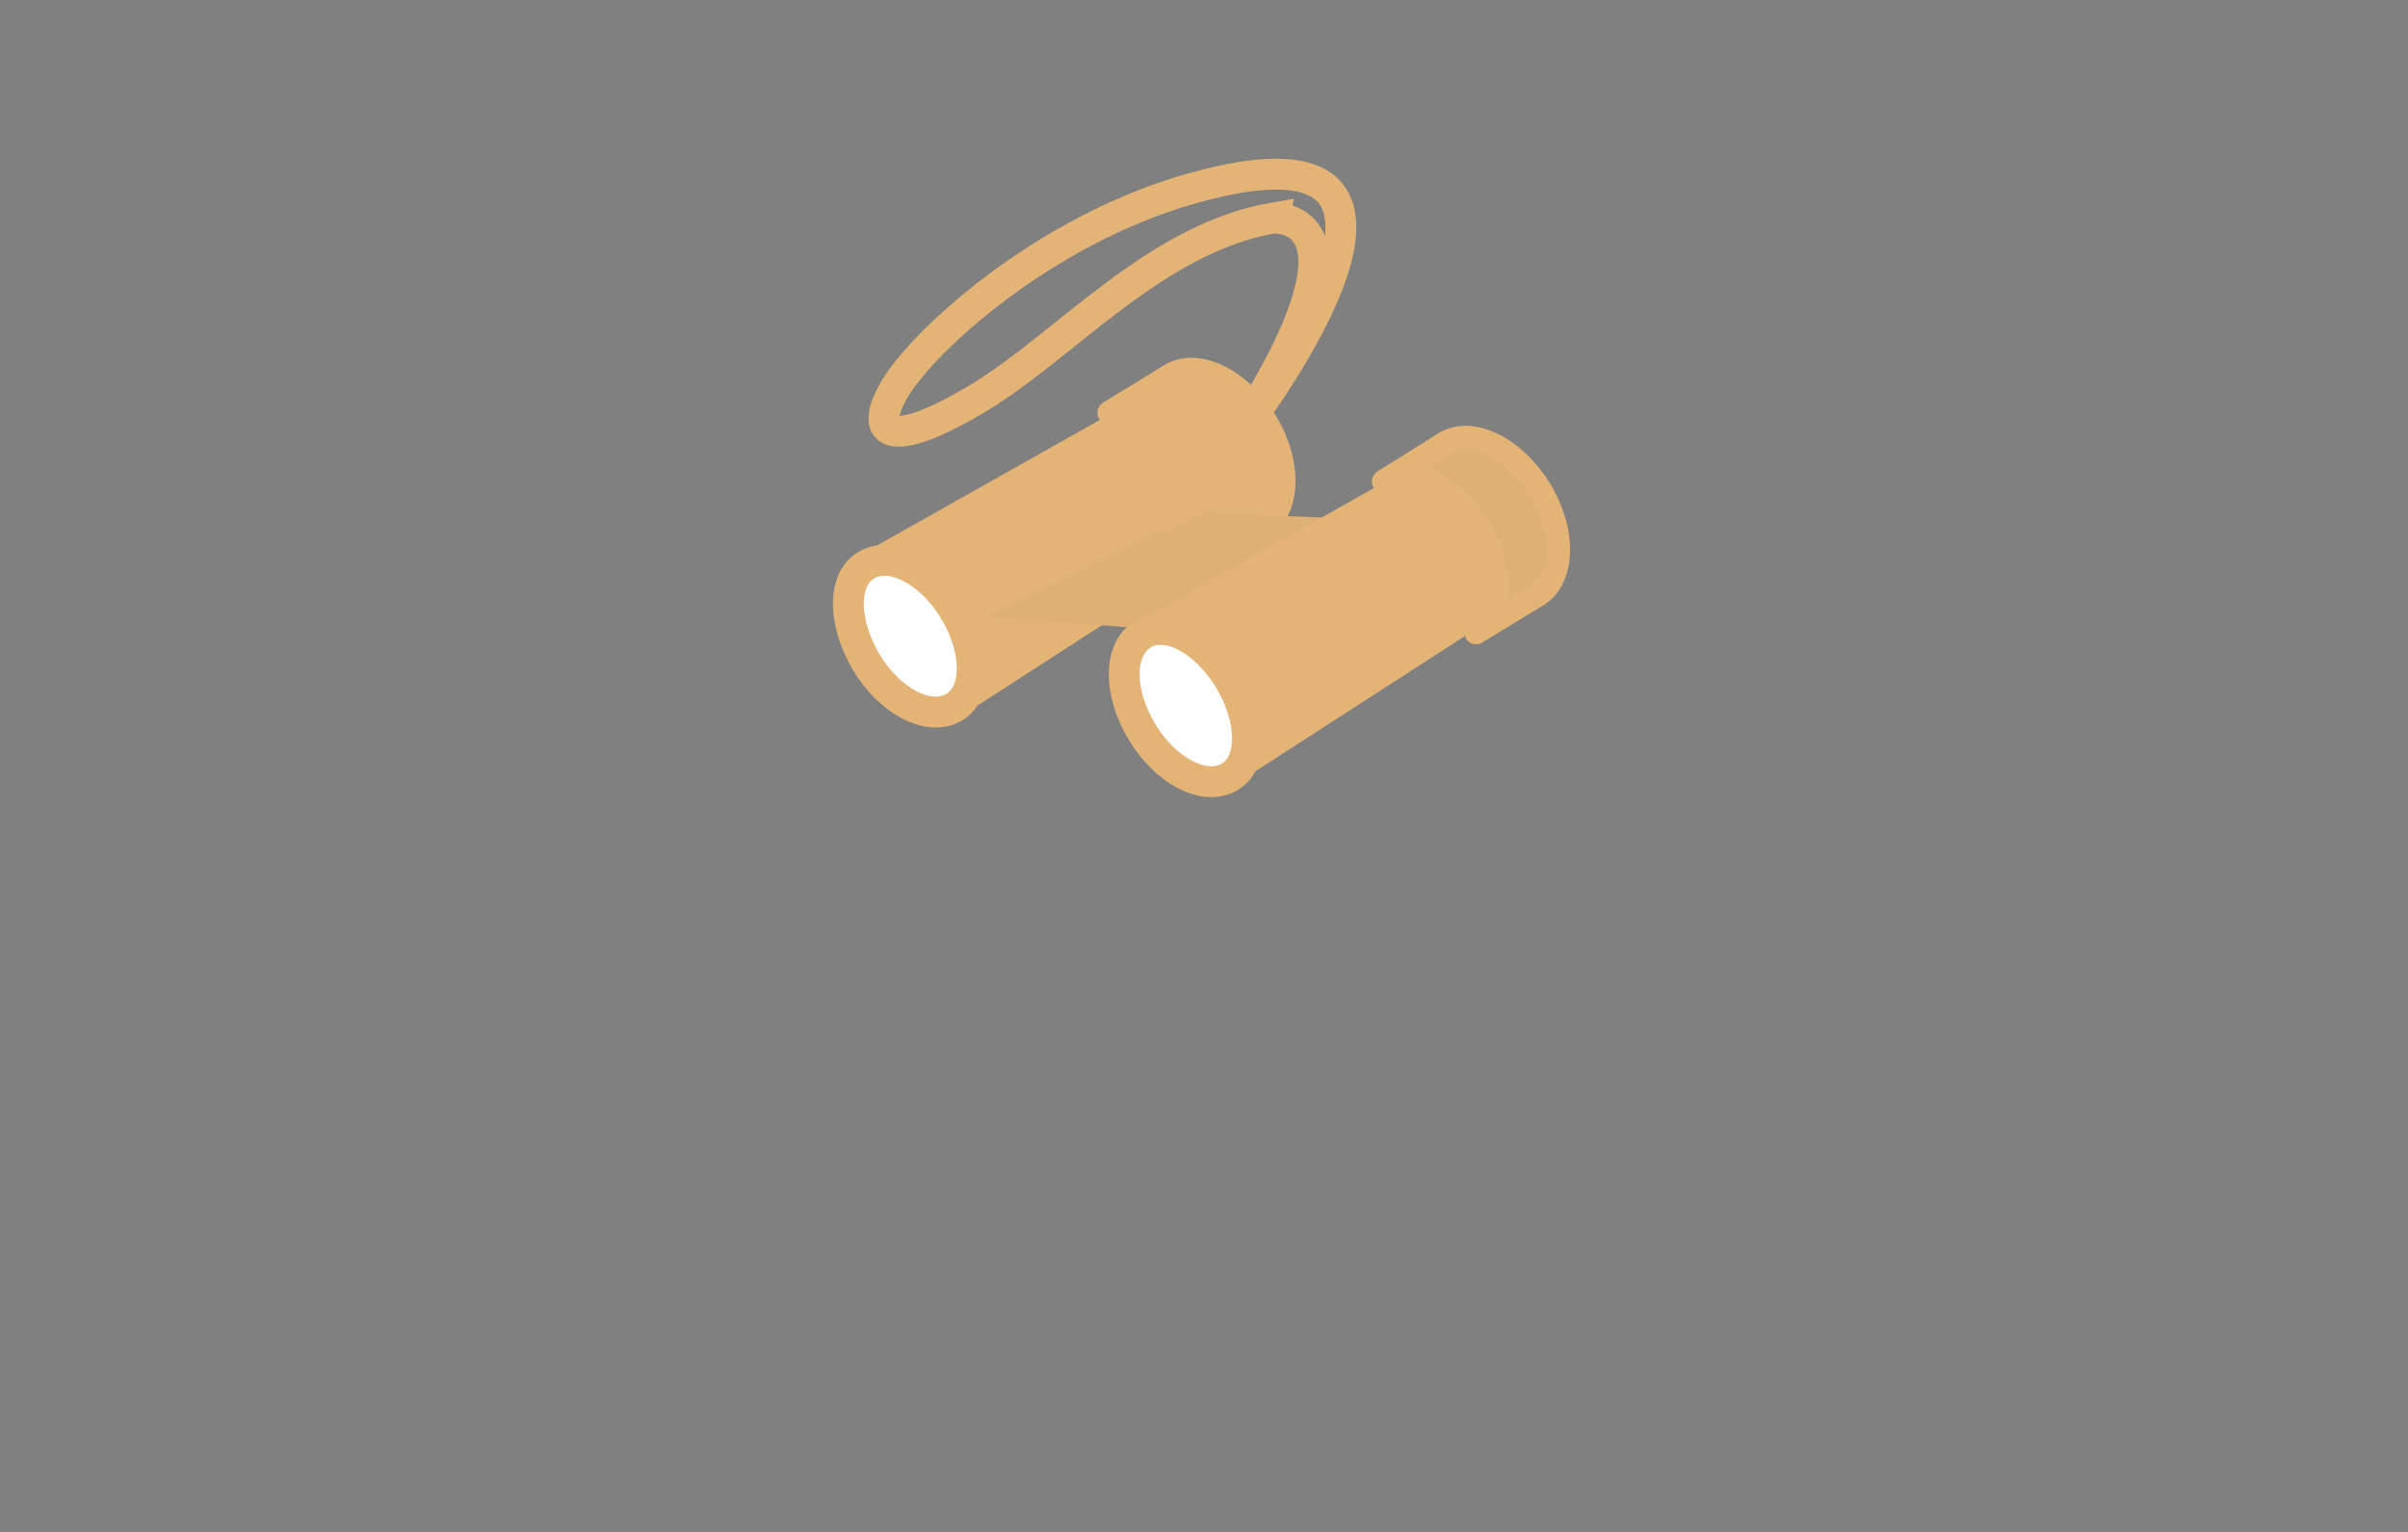 <svg xmlns="http://www.w3.org/2000/svg" xmlns:xlink="http://www.w3.org/1999/xlink" viewBox="0 0 110 70"><rect x="0" y="0" width="110" height="70" fill="#808080" stroke="none"/><defs><style>.cls-1,.cls-11,.cls-6{fill:none;}.cls-1,.cls-10,.cls-6,.cls-7{stroke:#e4b477;}.cls-1,.cls-6{stroke-width:1.41px;}.cls-2{fill:url(#linear-gradient);}.cls-3{fill:#231815;}.cls-4,.cls-7{fill:#e4b477;}.cls-5{fill:#fff;}.cls-10,.cls-6,.cls-7{stroke-linecap:round;stroke-linejoin:round;}.cls-10,.cls-7{stroke-width:1.08px;}.cls-10,.cls-8{fill:#deb075;}.cls-9{fill:url(#linear-gradient-2);}</style><linearGradient id="linear-gradient" x1="433.83" y1="1401.12" x2="441.93" y2="1401.12" gradientTransform="translate(-1049.62 -946.15) rotate(-31.41)" gradientUnits="userSpaceOnUse"><stop offset="0" stop-color="#231815"/><stop offset="1" stop-color="#3e3a39"/></linearGradient><linearGradient id="linear-gradient-2" x1="442.92" y1="1410.31" x2="451.03" y2="1410.31" xlink:href="#linear-gradient"/></defs><title>g_menu_ct02</title><g id="レイヤー_2" data-name="レイヤー 2"><g id="グルーバルメニュー"><path class="cls-1" d="M56.44,20.07s12.06-15.43-2-11.46c-6.79,1.92-12.32,7-13.59,9.2s0,2.71,3.92.33,8-7.24,13.39-8.18C58.15,10,63.32,9.52,56.44,20.07Z"/><path class="cls-2" d="M53.46,17.15a3.47,3.47,0,0,0-.32.2l-2.47,1.51s-1.8,1.31.21,4.6,4,2.3,4,2.3l2.48-1.51.31-.19c1.24-.76,1.3-2.91.13-4.82S54.69,16.4,53.46,17.15Z"/><path class="cls-3" d="M57.34,19.52c1.11,1.83,1,3.89-.13,4.61s-3-.17-4.15-2-1.06-3.89.12-4.61S56.22,17.7,57.34,19.52Z"/><polygon class="cls-4" points="53.18 17.53 39.72 25.12 43.68 32.87 57.21 24.13 53.18 17.53"/><path class="cls-5" d="M43.58,27.87c-1.1-1.79-2.87-2.71-4-2.05s-1.07,2.66,0,4.45,2.87,2.72,4,2.05S44.67,29.67,43.58,27.87Z"/><path class="cls-6" d="M43.58,27.87c-1.1-1.79-2.87-2.71-4-2.05s-1.07,2.66,0,4.45,2.87,2.72,4,2.05S44.67,29.67,43.58,27.87Z"/><path class="cls-7" d="M53.46,17.15a3.47,3.47,0,0,0-.32.2l-2.47,1.51c1.23-.76,3.18.18,4.34,2.08s1.11,4.07-.13,4.82l2.48-1.51.31-.19c1.24-.76,1.3-2.91.13-4.82S54.69,16.4,53.46,17.15Z"/><polygon class="cls-8" points="63.59 23.77 55.02 23.44 53.26 24.32 52.84 24.3 45.17 28.13 45.4 28.21 54.48 28.88 55.97 27.97 56.65 28.02 63.59 23.77"/><path class="cls-9" d="M66,20.25c-.1.07-.32.19-.31.2L63.21,22s-1.79,1.31.22,4.6,4,2.3,4,2.3l2.47-1.51.32-.19c1.23-.76,1.29-2.92.13-4.82S67.24,19.5,66,20.25Z"/><path class="cls-3" d="M69.88,22.62c1.11,1.82,1.06,3.89-.12,4.61s-3-.17-4.16-2-1-3.89.13-4.61S68.77,20.8,69.88,22.62Z"/><polygon class="cls-4" points="65.73 20.63 52.26 28.22 56.22 35.97 69.76 27.23 65.73 20.63"/><path class="cls-5" d="M56.12,31c-1.1-1.79-2.86-2.71-3.95-2s-1.08,2.66,0,4.45,2.86,2.72,4,2.05S57.22,32.77,56.12,31Z"/><path class="cls-6" d="M56.12,31c-1.1-1.79-2.86-2.71-3.95-2s-1.08,2.66,0,4.45,2.86,2.72,4,2.05S57.22,32.77,56.12,31Z"/><path class="cls-10" d="M66,20.25c-.1.07-.32.19-.31.2L63.21,22c1.24-.76,3.19.18,4.35,2.08s1.1,4.07-.13,4.82l2.47-1.51.32-.19c1.23-.76,1.29-2.92.13-4.82S67.24,19.5,66,20.25Z"/></g><g id="動き指示"><rect class="cls-11" width="110" height="70"/></g></g></svg>